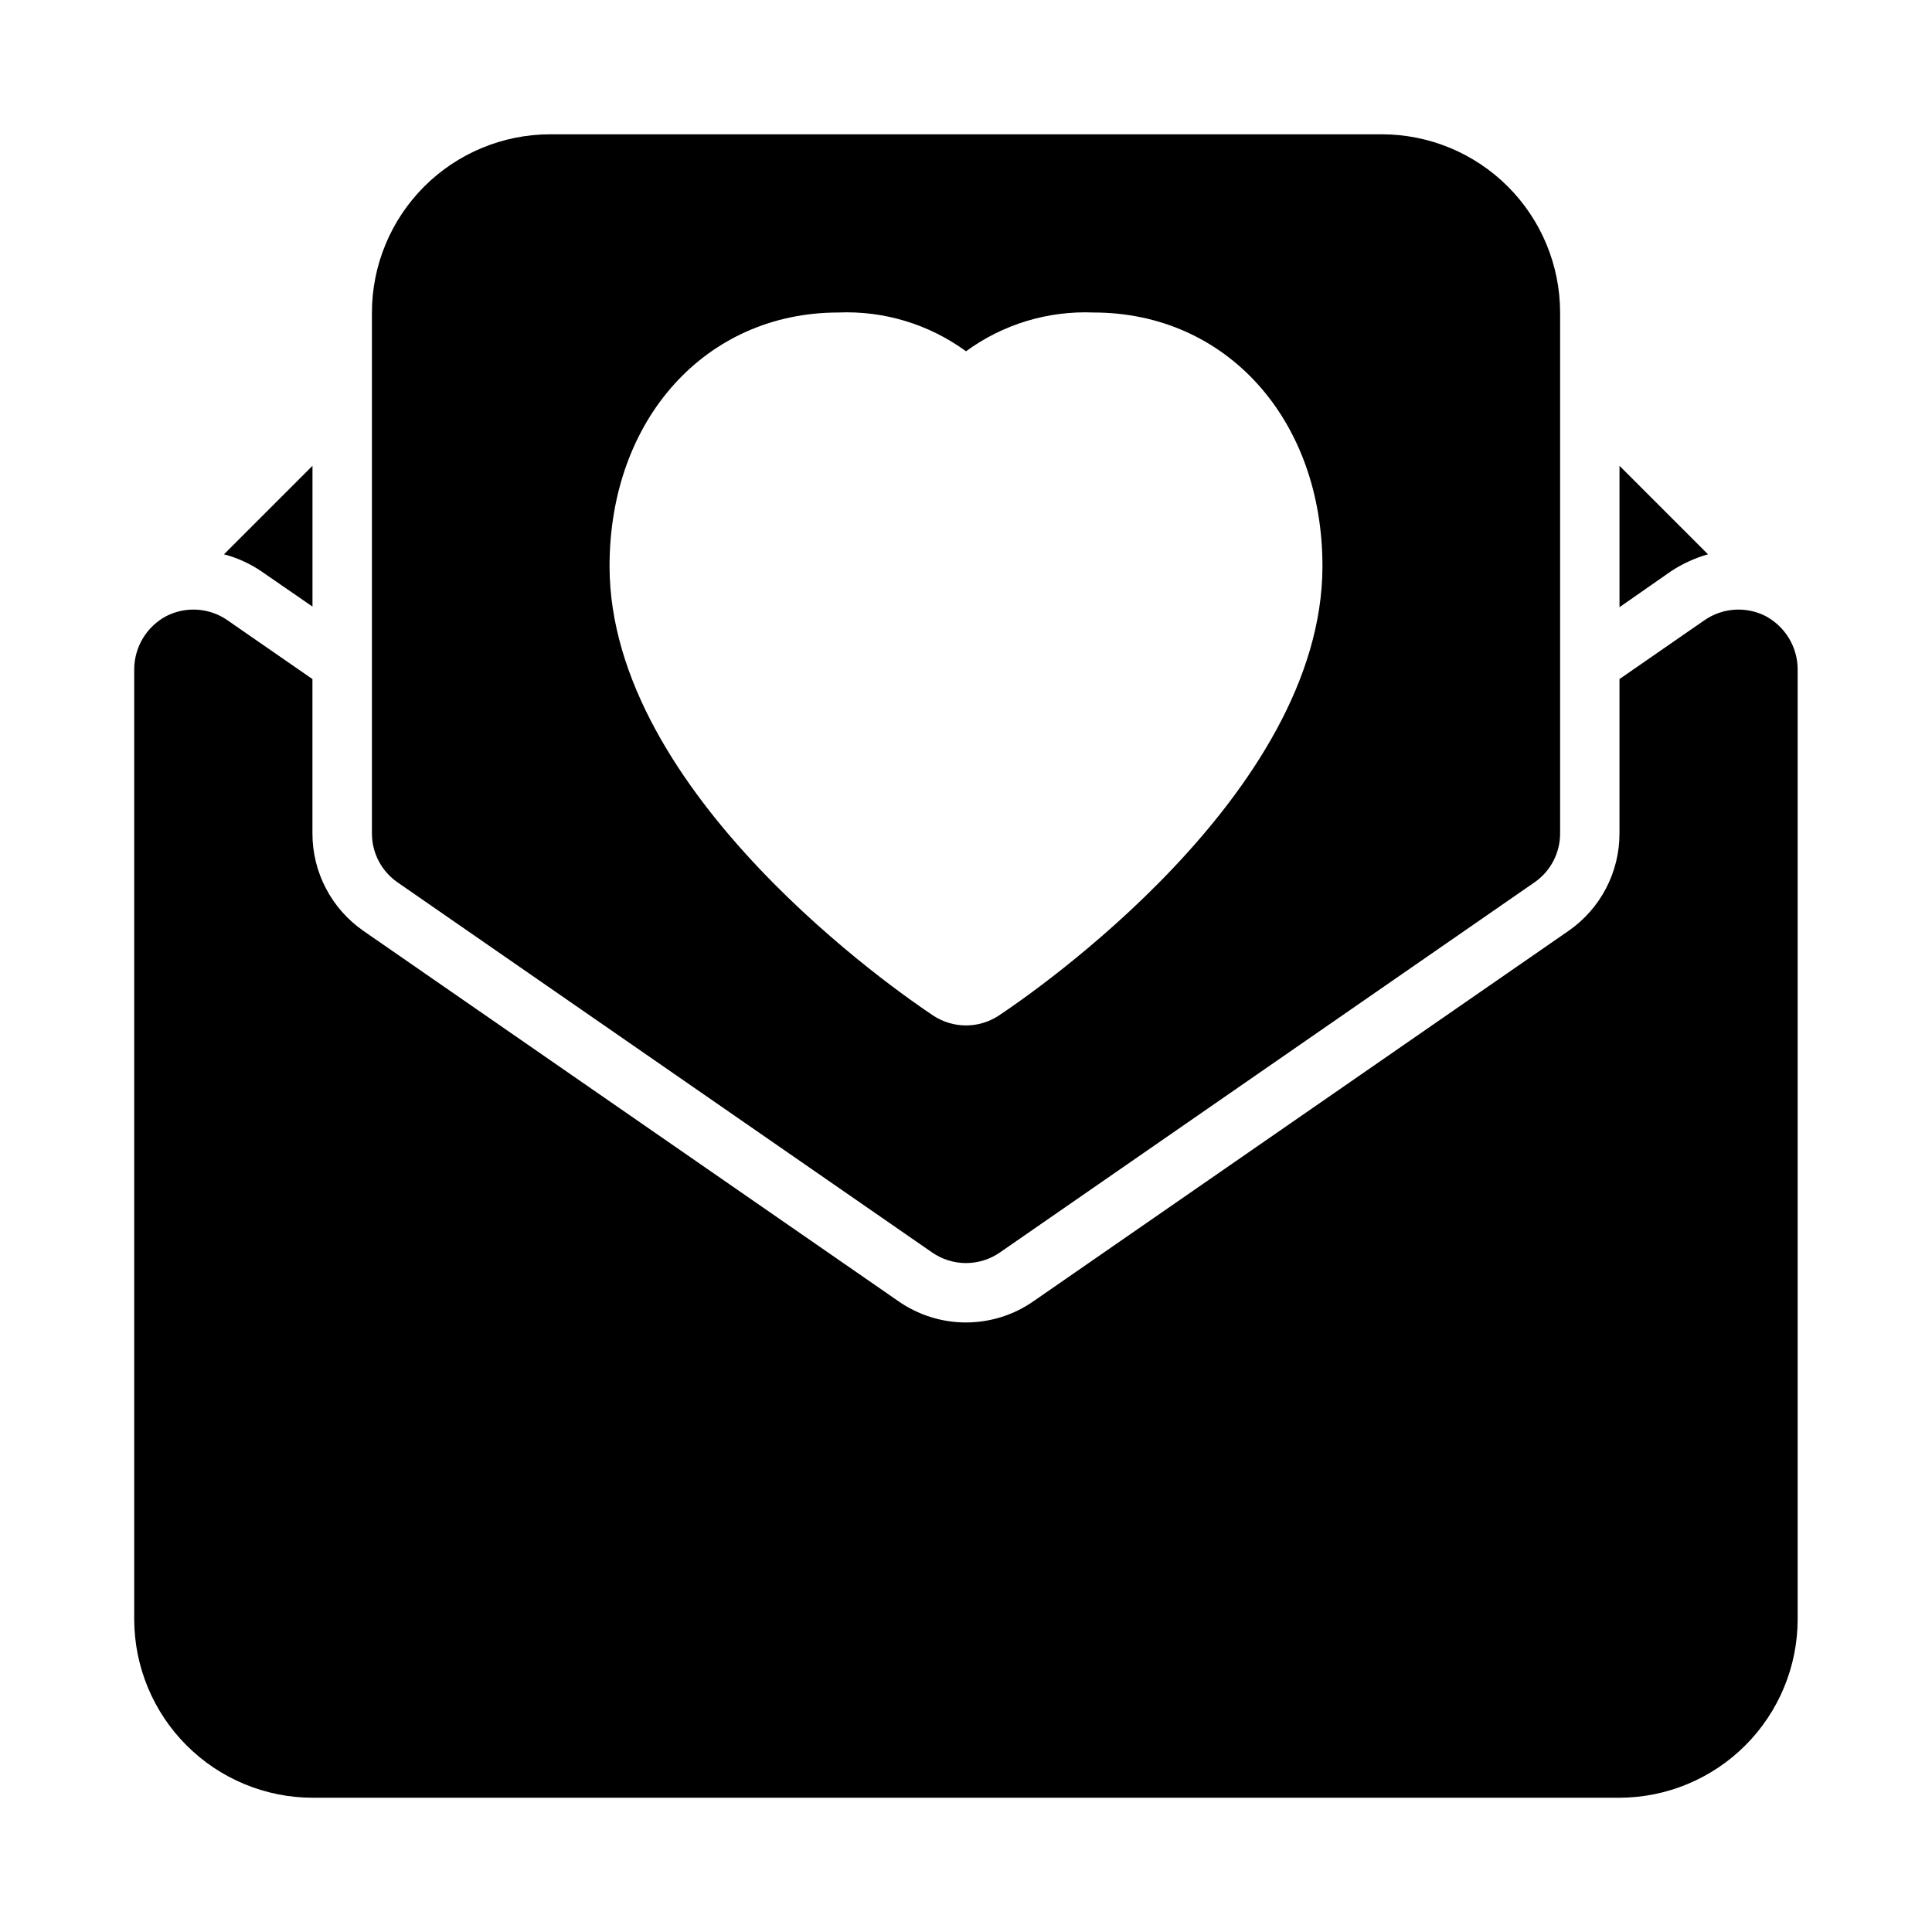 <?xml version="1.0" encoding="UTF-8"?>
<!-- Uploaded to: SVG Repo, www.svgrepo.com, Generator: SVG Repo Mixer Tools -->
<svg fill="#000000" width="800px" height="800px" version="1.1" viewBox="144 144 512 512" xmlns="http://www.w3.org/2000/svg">
 <path d="m611.91 307.27c-2.551-1.301-5.406-1.883-8.262-1.691-2.856 0.195-5.606 1.16-7.957 2.793l-22.512 15.586v40.938c0 10.309-5.059 19.957-13.539 25.82l-141.7 98.086h-0.004c-5.258 3.688-11.523 5.664-17.945 5.664-6.426 0-12.691-1.977-17.949-5.664l-141.7-98.086c-8.48-5.863-13.543-15.512-13.543-25.82v-40.934l-22.516-15.586 0.004-0.004c-2.352-1.633-5.102-2.598-7.957-2.793-2.856-0.191-5.711 0.391-8.262 1.691-2.543 1.359-4.676 3.375-6.172 5.84-1.496 2.465-2.301 5.289-2.328 8.172v251.91c0.035 12.516 5.023 24.508 13.875 33.355 8.848 8.852 20.84 13.84 33.355 13.875h346.37c12.516-0.035 24.508-5.023 33.355-13.875 8.852-8.848 13.84-20.84 13.875-33.355v-251.91c-0.027-2.883-0.832-5.707-2.328-8.172-1.496-2.465-3.629-4.481-6.172-5.84zm-385.1-2.519v-37.312l-23.457 23.457c3.477 0.914 6.777 2.406 9.762 4.41zm369.83-13.855-23.457-23.457v37.473l13.539-9.445v-0.004c3.051-2.027 6.394-3.566 9.918-4.566zm-347.3 86.93 141.7 98.102c2.633 1.82 5.762 2.797 8.965 2.797 3.199 0 6.328-0.977 8.961-2.797l141.7-98.102c4.246-2.941 6.781-7.781 6.781-12.945v-138.06c-0.012-12.52-4.992-24.527-13.848-33.383-8.855-8.852-20.859-13.836-33.383-13.848h-220.42c-12.52 0.012-24.527 4.996-33.383 13.848-8.855 8.855-13.836 20.863-13.848 33.383v138.06c0 5.164 2.535 10.004 6.781 12.945zm116.85-151.01c12.109-0.504 24.031 3.121 33.812 10.277 9.777-7.156 21.699-10.781 33.809-10.277 35.148 0 60.652 28.27 60.652 67.211 0 60.473-76.988 113.28-85.762 119.1-2.578 1.711-5.606 2.621-8.699 2.621-3.098 0-6.125-0.91-8.703-2.621-8.773-5.82-85.762-58.621-85.762-119.1 0-38.941 25.504-67.211 60.652-67.211z"/>
</svg>